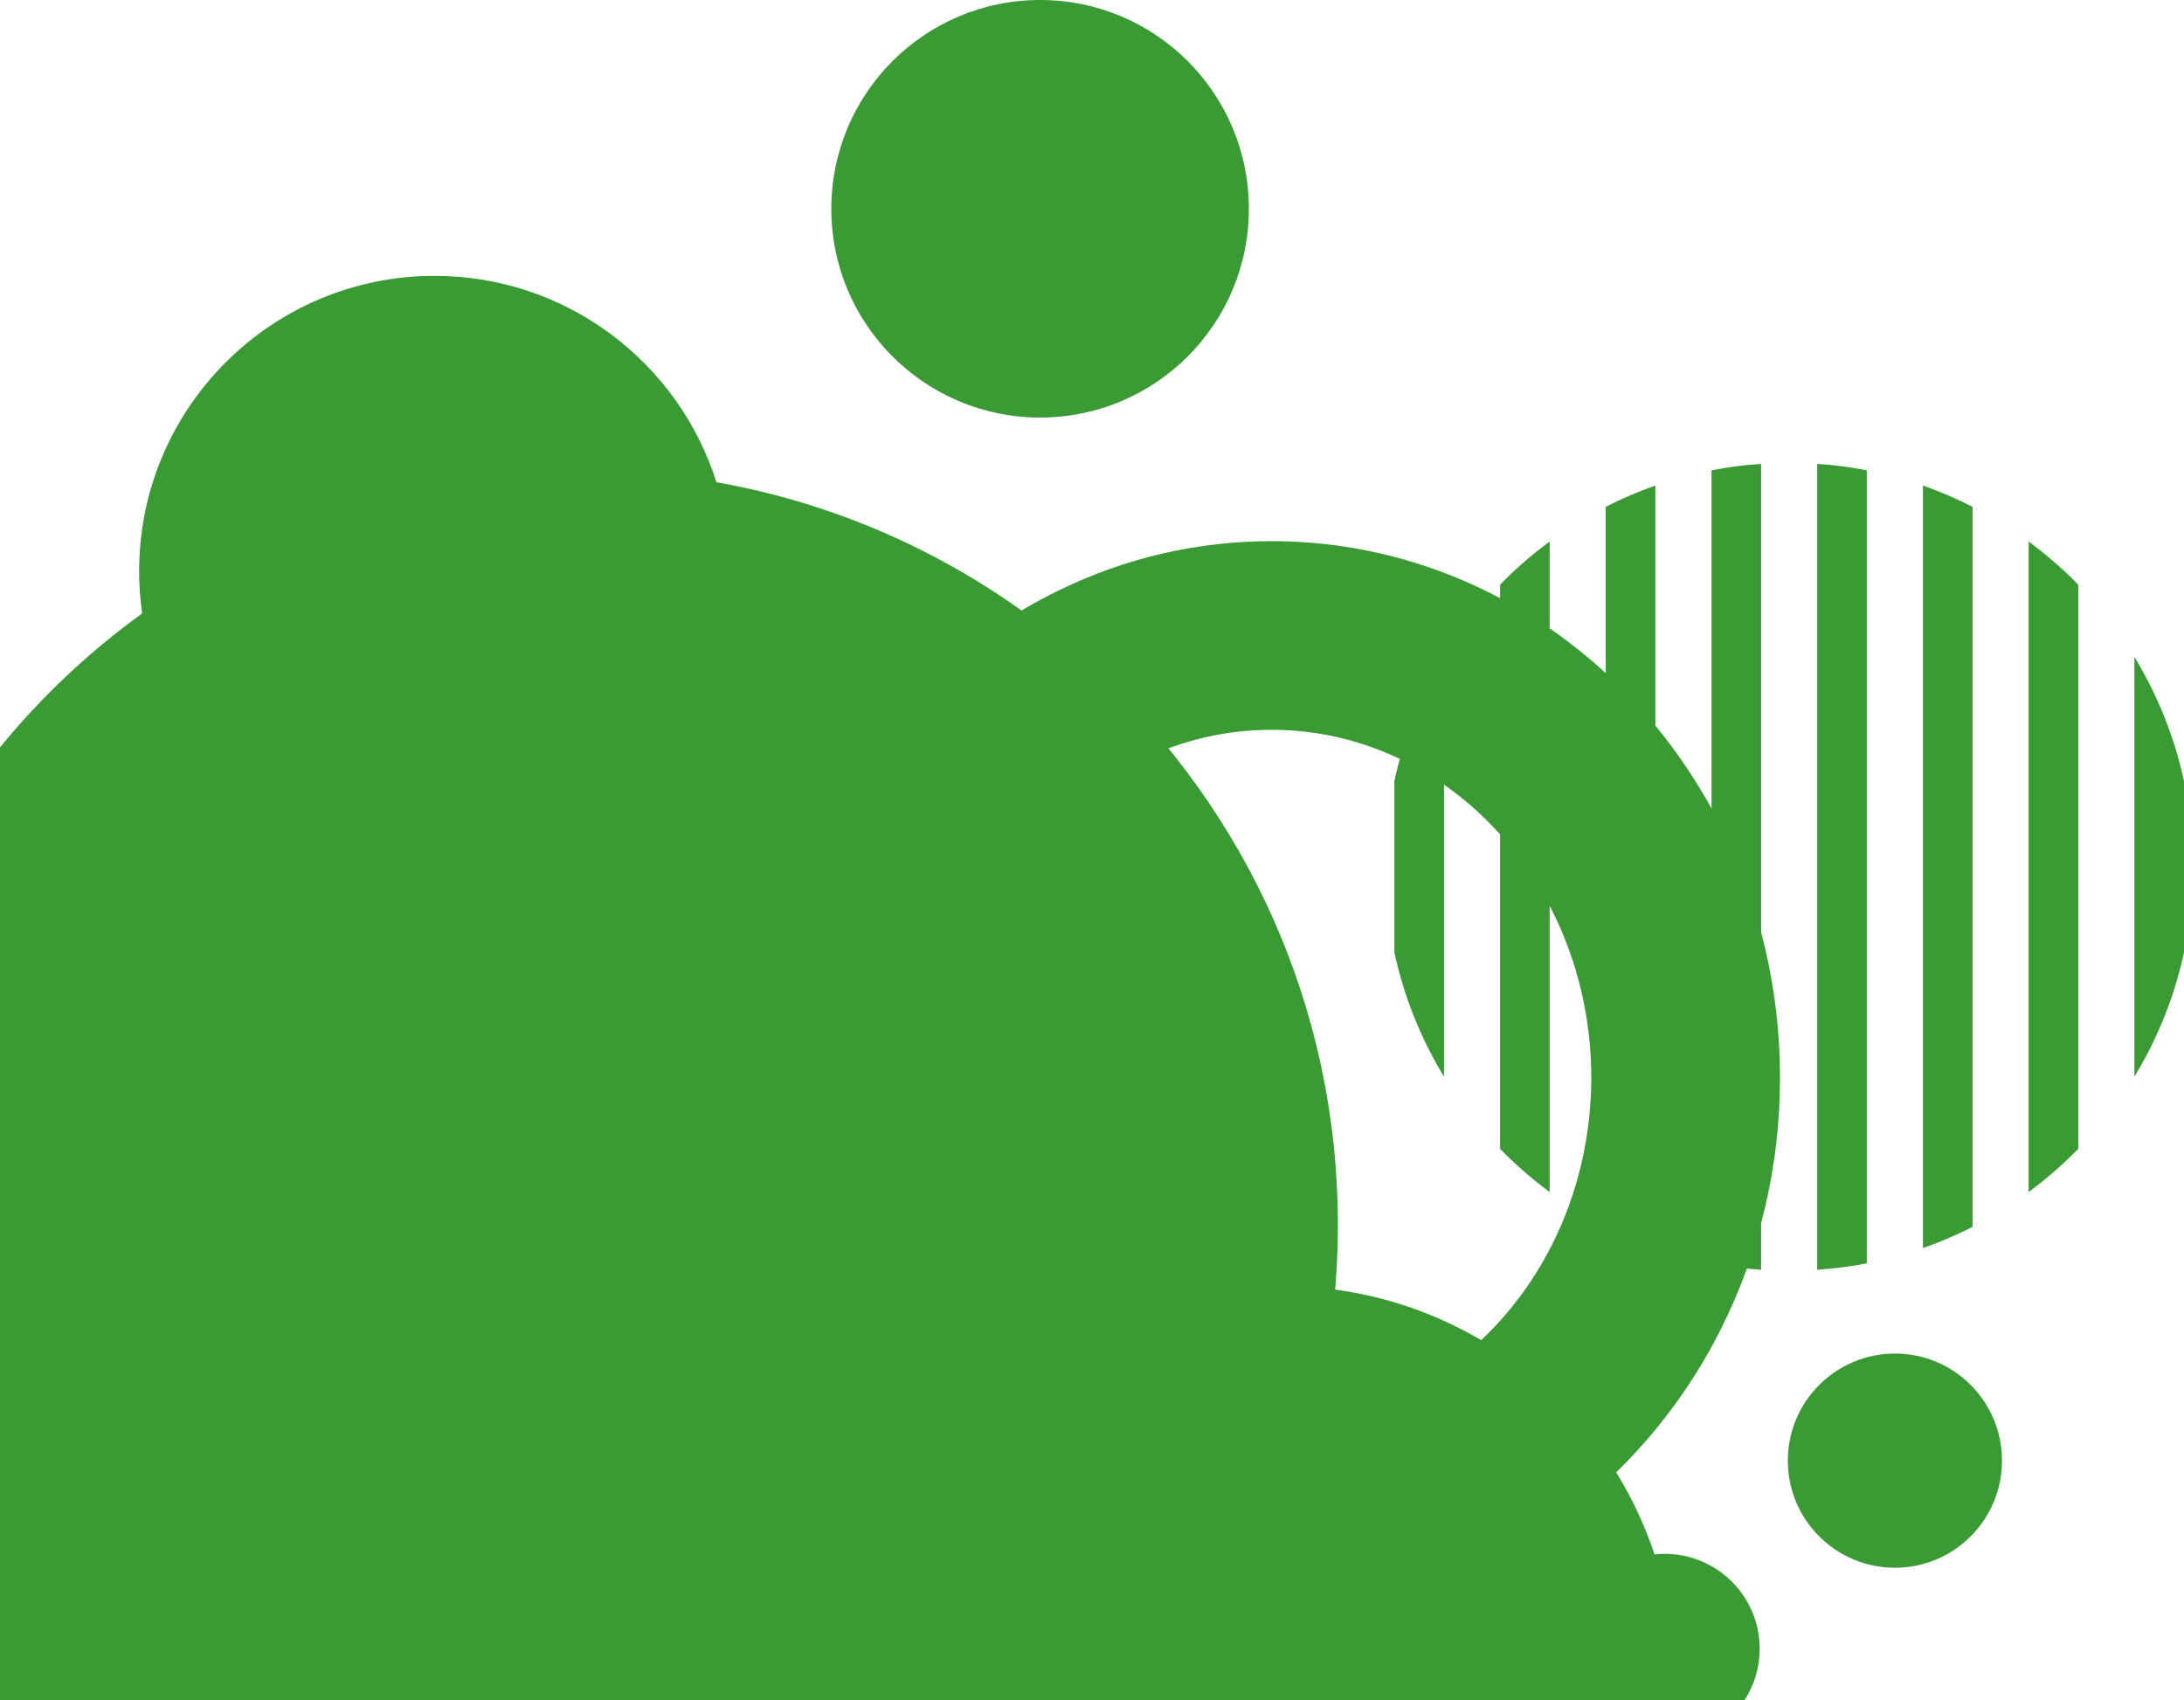 <?xml version="1.0" encoding="UTF-8" standalone="no"?><svg xmlns="http://www.w3.org/2000/svg" xmlns:xlink="http://www.w3.org/1999/xlink" fill="#000000" height="1916.2" preserveAspectRatio="xMidYMid meet" version="1" viewBox="259.0 597.0 2461.4 1916.2" width="2461.4" zoomAndPan="magnify"><g id="change1_10"><path d="M2515.3,2243.2c0,66.7-54.1,120.7-120.7,120.7c-66.7,0-120.7-54.1-120.7-120.7s54.1-120.7,120.7-120.7 C2461.2,2122.4,2515.3,2176.5,2515.3,2243.2z" fill="#3a9b35"/></g><g><g id="change1_5"><path d="M2146.1,2488.2c0,8.4-0.2,16.7-0.7,25h-882.3c-0.5-8.3-0.7-16.6-0.7-25c0-156.7,81.5-294.3,204.4-372.7 c68.6-43.8,150-69.1,237.4-69.1c68.2,0,132.8,15.5,190.5,43.1c57.3,27.4,107.7,66.8,148.1,114.9 C2107.3,2281.1,2146.1,2380.1,2146.1,2488.2z" fill="#3a9b35"/></g><g id="change2_2"><path d="M2242.2,2455.2c0,21.4-6.3,41.3-17.1,58h-179.8c-10.8-16.7-17.1-36.6-17.1-58c0-59.1,47.9-107,107-107 C2194.3,2348.3,2242.2,2396.2,2242.2,2455.2z" fill="#3a9b35"/></g><g id="change2_4"><path d="M1666.5,832.3c0,130-105.3,235.3-235.3,235.3c-130,0-235.3-105.3-235.3-235.3S1301.3,597,1431.2,597 C1561.2,597,1666.5,702.3,1666.5,832.3z" fill="#3a9b35"/></g><g id="change1_6"><path d="M1766.8,1977.4c0,74.8-9.6,147.3-27.8,216.3c-10.5,39.9-23.7,78.6-39.7,116 c-31.3,73.7-72.8,142.1-122.6,203.4H259V1439.3c46.6-57,100.5-107.8,160.3-151c139.9-101.2,311.8-160.9,497.7-160.9 c51.1,0,101.1,4.5,149.7,13.1c165.6,29.4,314.7,106.8,432.2,217.3C1663.8,1513,1766.8,1733.2,1766.8,1977.4z" fill="#3a9b35"/></g><g id="change2_3"><path d="M1081.9,1240.9c0,184-149.1,333-333,333c-167.8,0-306.6-124.1-329.7-285.5c-2.2-15.5-3.4-31.4-3.4-47.5 c0-184,149.1-333,333-333c149,0,275.2,97.9,317.7,232.8C1076.6,1172.3,1081.9,1205.9,1081.9,1240.9z" fill="#3a9b35"/></g><g id="change2_1"><path d="M1692.3,2416.2c-62.7,0-124.4-10.6-183.3-31.6c-56.7-20.2-109.9-49.6-158.1-87.4 c-70.5-55.3-128.8-128-168.7-210.4c-20.3-41.8-35.9-86.1-46.4-131.7c-10.8-46.8-16.3-95.1-16.3-143.6 c0-117.1,31.7-230.7,91.8-328.5c59.1-96.3,142.4-172.6,240.9-220.6c75.5-36.8,156.3-55.5,240.1-55.5 c108.7,0,214.5,32.3,305.9,93.3c19.2,12.8,37.8,27,55.5,42.1c28,24,53.9,51,77.1,80.1c26,32.7,48.8,68.3,67.7,105.9 c21.5,42.8,38.1,88.3,49.3,135.2c11.5,48.2,17.3,98,17.3,148.1c0,50.1-5.8,99.9-17.3,148.1c-11.2,46.9-27.8,92.4-49.3,135.2 c-17,33.8-37.1,66-59.9,95.8c-65.5,85.9-151.9,151.3-249.7,189c-60,23.2-123.2,35.4-187.6,36.5 C1698.6,2416.1,1695.6,2416.2,1692.3,2416.2z M1692.3,1419.5c-51.2,0-100.6,11.4-146.9,34c-129.6,63.2-213.3,203.7-213.3,358 c0,125.6,56.1,244.6,150,318.2c61.5,48.2,134.2,73.7,210.2,73.7c1.9,0,3.5,0,4.9,0l0.5,0c39.4-0.6,78-8.1,114.7-22.3 c61.1-23.6,115.5-64.9,157.1-119.5c14.8-19.4,27.9-40.3,38.9-62.3c28.8-57.2,44-122.1,44-187.8c0-65.7-15.2-130.6-43.9-187.7 c-12.3-24.5-27.1-47.7-44-68.9c-14.9-18.7-31.5-35.9-49.4-51.3c-11.2-9.6-22.9-18.5-34.9-26.5 C1823.8,1439.4,1758.9,1419.5,1692.3,1419.5z" fill="#3a9b35"/></g><g><g><g><path d="M2187.9,1127.1v893.7c-21.7-4.2-42.8-10-63.3-17.2v-859.4C2145.1,1137.1,2166.2,1131.3,2187.9,1127.1z" fill="none"/></g></g><g><g><path d="M2307,1119.8v908.3c-10.4,0.7-21,1.1-31.6,1.1s-21.2-0.4-31.6-1.1v-908.3c10.4-0.7,21-1.1,31.6-1.1 S2296.6,1119,2307,1119.8z" fill="none"/></g></g><g><g><path d="M2068.8,1168.2v811.5c-22.2-11.3-43.3-24.4-63.3-39.1v-733.2C2025.4,1192.6,2046.6,1179.5,2068.8,1168.2z" fill="none"/></g></g><g><g><path d="M2426.2,1144.2v859.4c-20.5,7.2-41.6,12.9-63.3,17.2v-893.7C2384.6,1131.3,2405.7,1137.1,2426.2,1144.2z" fill="none"/></g></g><g><g><path d="M1820.2,1573.9c0,33.2,3.6,65.5,10.3,96.7l0-193.4C1823.7,1508.4,1820.2,1540.7,1820.2,1573.9z" fill="none"/></g></g><g><g><path d="M1886.4,1337.4l0,473c18,29.5,39.2,56.8,63.2,81.4v-635.9C1925.6,1280.5,1904.3,1307.9,1886.4,1337.4z" fill="none"/></g></g><g><g><path d="M2545.3,1207.3v733.2c-19.9,14.7-41,27.8-63.2,39.1v-811.5C2504.3,1179.5,2525.4,1192.6,2545.3,1207.3z" fill="none"/></g></g><g><g><path d="M2730.6,1573.9c0,33.2-3.5,65.6-10.3,96.7v-193.4C2727.1,1508.4,2730.6,1540.7,2730.6,1573.9z" fill="none"/></g></g><g><g><path d="M2664.5,1337.4v473c-18,29.5-39.2,56.8-63.2,81.5v-635.9C2625.2,1280.6,2646.5,1307.9,2664.5,1337.4z" fill="none"/></g></g><g><g id="change1_4"><path d="M1830.5,1477.2l0,193.4c10.9,50.2,30,97.3,55.9,139.8l0-473C1860.5,1379.9,1841.3,1427,1830.5,1477.2z" fill="#3a9b35"/></g></g><g><g id="change1_2"><path d="M2005.5,1207.3v733.2c-19.9-14.7-38.6-31-55.9-48.7v-635.9c3.5-3.6,7.1-7.1,10.7-10.6 c12.8-12.3,26.2-23.8,40.4-34.4C2002.3,1209.7,2003.9,1208.5,2005.5,1207.3z" fill="#3a9b35"/></g></g><g><g id="change1_9"><path d="M2124.6,1144.2v859.4c-17-5.9-33.5-12.9-49.4-20.7c-2.2-1.1-4.3-2.1-6.5-3.2v-811.5 C2086.7,1159,2105.4,1151,2124.6,1144.2z" fill="#3a9b35"/></g></g><g><g id="change1_3"><path d="M2243.8,1119.8v908.3c-19-1.3-37.6-3.8-55.9-7.3v-893.7C2206.2,1123.5,2224.8,1121,2243.8,1119.8z" fill="#3a9b35"/></g></g><g><g id="change1_11"><path d="M2362.9,1127.1v893.7c-18.3,3.6-36.9,6-55.9,7.3v-908.3C2326,1121,2344.7,1123.5,2362.9,1127.1z" fill="#3a9b35"/></g></g><g><g id="change1_7"><path d="M2482.1,1168.2v811.5c-14.9,7.6-30.2,14.4-46,20.3c-3.3,1.2-6.5,2.5-9.9,3.6v-859.4 C2445.4,1151,2464.1,1159,2482.1,1168.2z" fill="#3a9b35"/></g></g><g><g id="change1_1"><path d="M2601.2,1255.9v635.9c-17.3,17.7-36,34-55.9,48.7v-733.2C2565.2,1222,2584,1238.3,2601.2,1255.9z" fill="#3a9b35"/></g></g><g><g id="change1_8"><path d="M2720.4,1477.2v193.4c-10.9,50.2-30,97.3-55.9,139.8v-473C2690.4,1379.9,2709.5,1427,2720.4,1477.2z" fill="#3a9b35"/></g></g></g></g></svg>